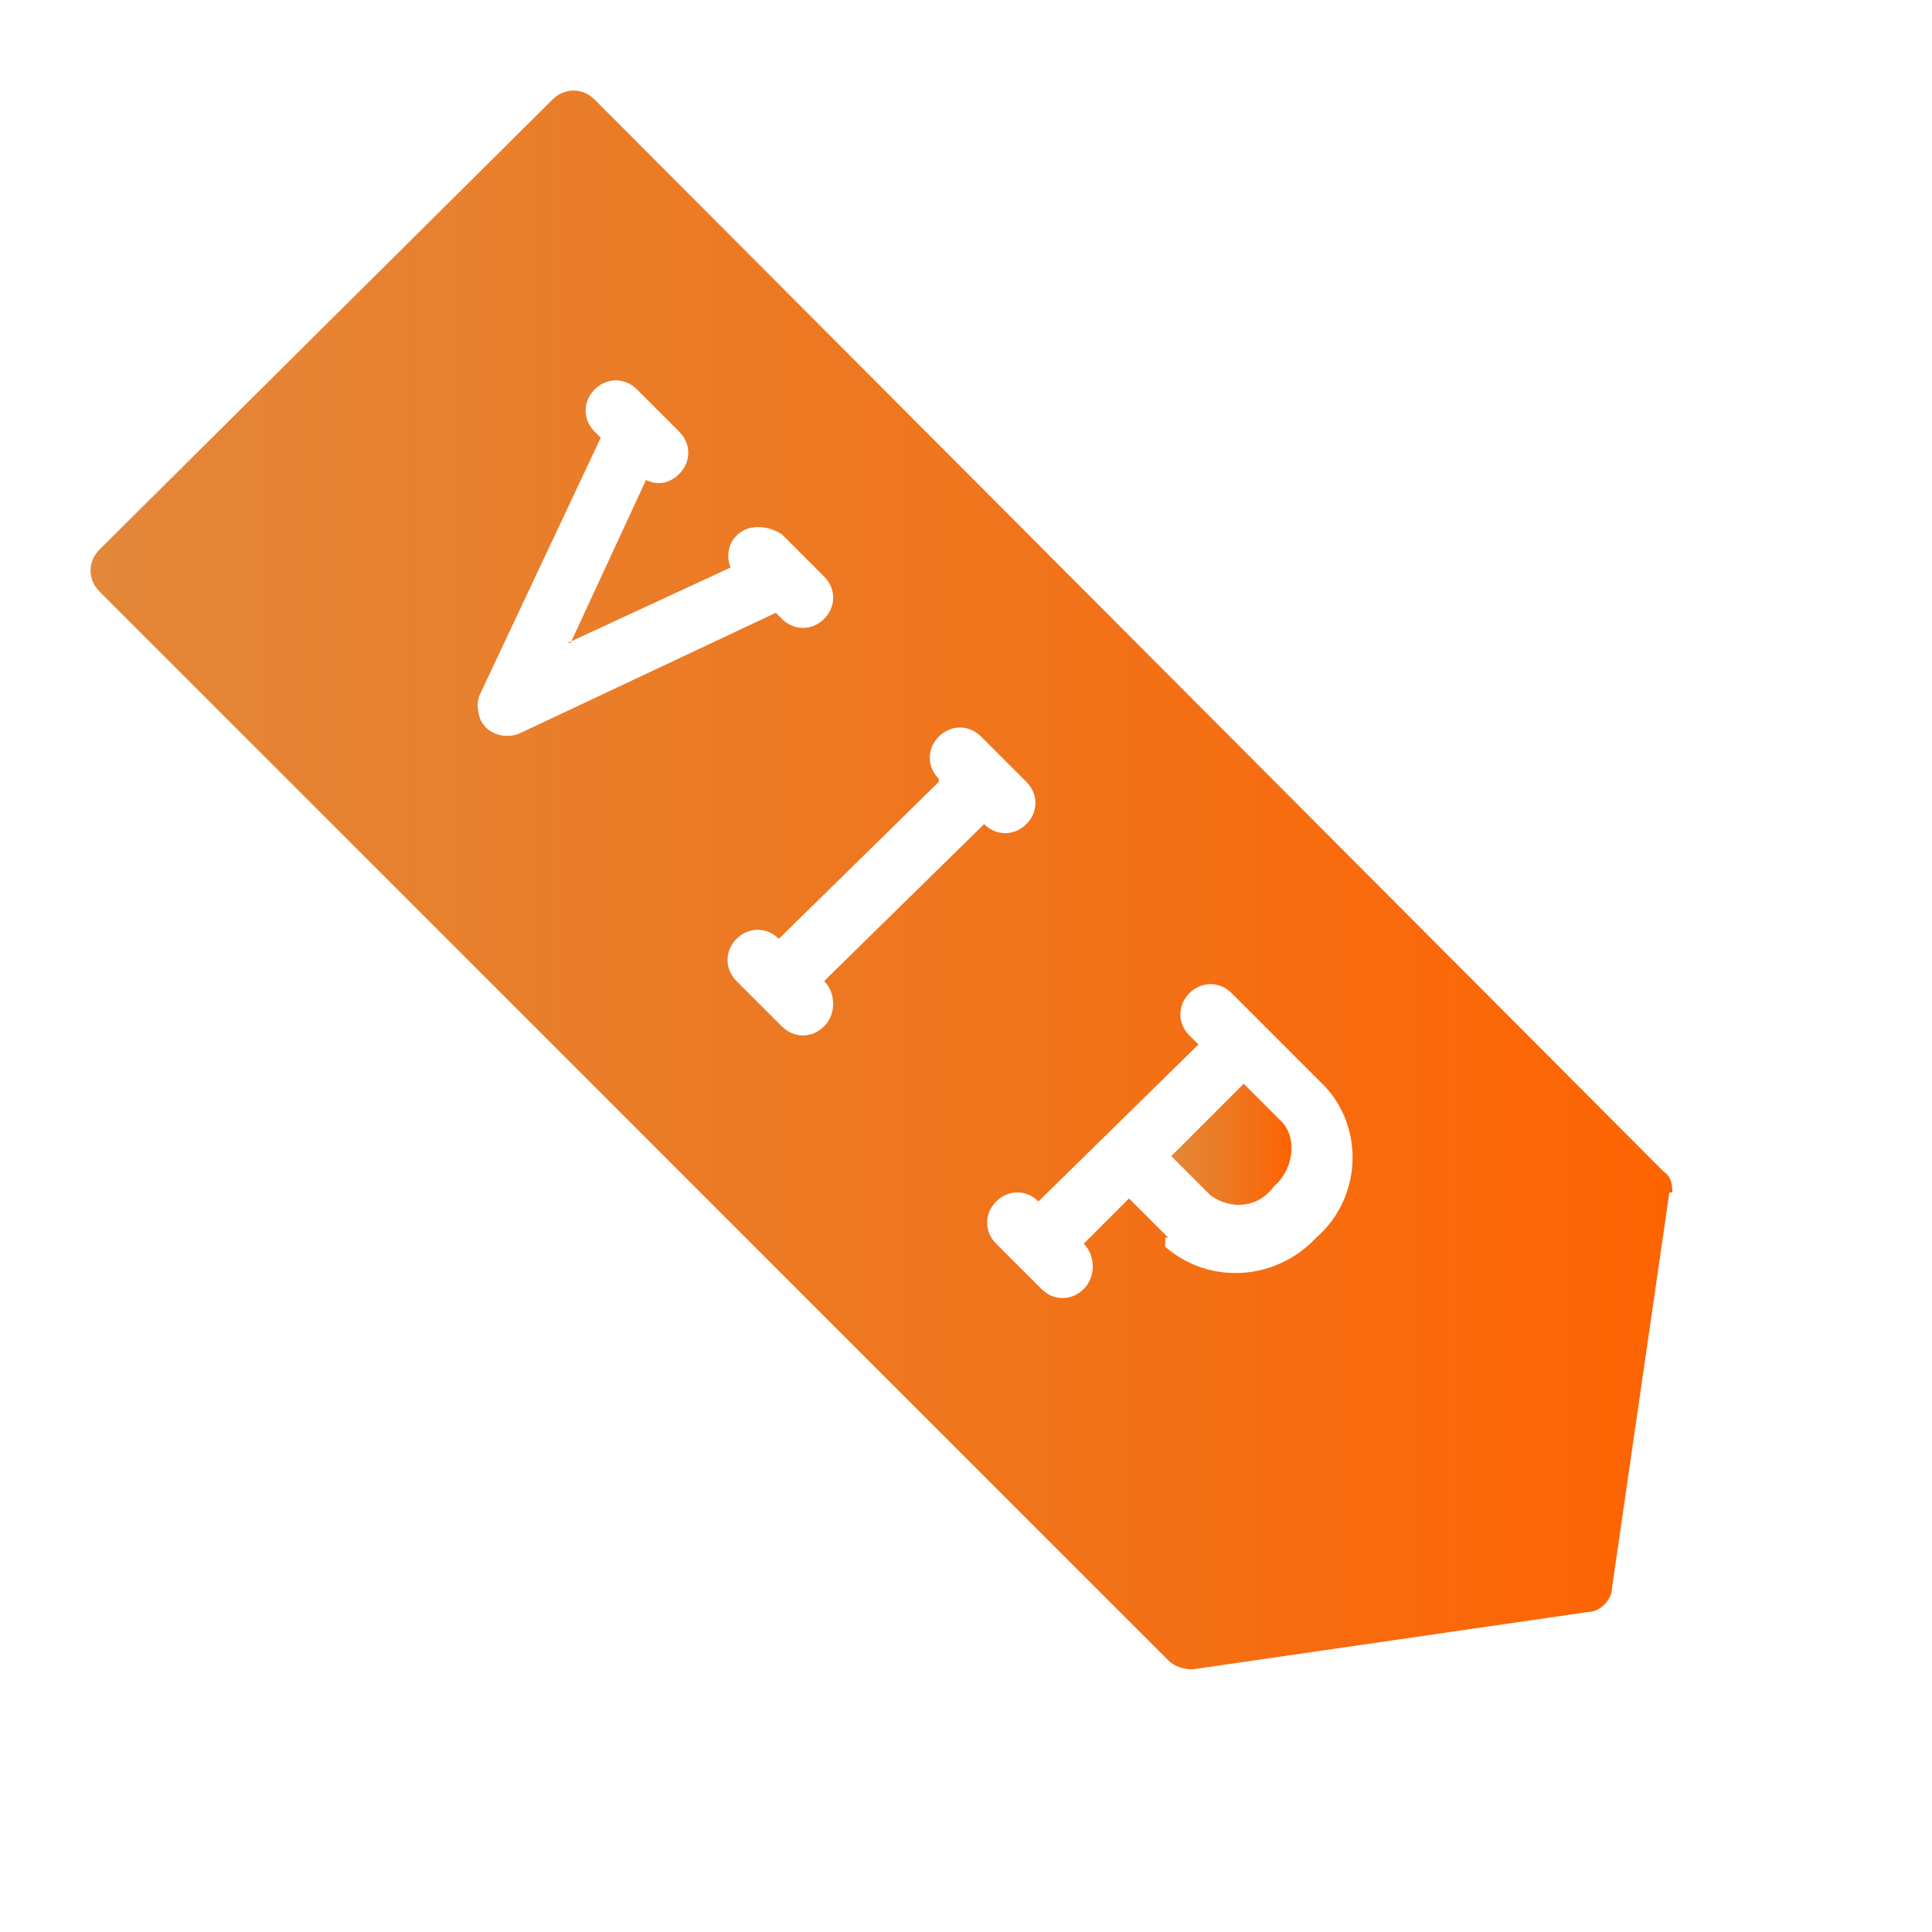 <?xml version="1.0" encoding="UTF-8"?> <svg xmlns="http://www.w3.org/2000/svg" xmlns:xlink="http://www.w3.org/1999/xlink" id="Layer_1" version="1.1" viewBox="0 0 64 64"><defs><style> .st0 { fill: url(#linear-gradient1); } .st1 { fill: url(#linear-gradient); } </style><linearGradient id="linear-gradient" x1="3" y1="29.1" x2="55.4" y2="29.1" gradientUnits="userSpaceOnUse"><stop offset="0" stop-color="#e38738"></stop><stop offset=".5" stop-color="#ee7720"></stop><stop offset="1" stop-color="#fe6301"></stop></linearGradient><linearGradient id="linear-gradient1" x1="38.8" y1="37.9" x2="42.8" y2="37.9" xlink:href="#linear-gradient"></linearGradient></defs><path class="st1" d="M55.4,39.6c0-.3,0-.6-.3-.8L19.7,3.3c-.4-.4-1-.4-1.4,0L3.3,18.2c-.4.4-.4,1,0,1.4l35.4,35.4c.2.2.5.3.8.3l13.1-1.9c.4,0,.8-.4.8-.8l1.9-13.1h.1ZM18.8,21.3l5.4-2.5c-.2-.5,0-1.1.6-1.3.4-.1.8,0,1.1.2l1.4,1.4c.4.4.4,1,0,1.4s-1,.4-1.4,0l-.2-.2-8.5,4c-.5.2-1.1,0-1.3-.5-.1-.3-.1-.6,0-.8l4-8.5-.2-.2c-.4-.4-.4-1,0-1.4s1-.4,1.4,0l1.4,1.4c.4.4.4,1,0,1.4-.3.3-.7.4-1.1.2l-2.5,5.4h0ZM31.1,25.8c-.4-.4-.4-1,0-1.4s1-.4,1.4,0l1.5,1.5c.4.4.4,1,0,1.4s-1,.4-1.4,0h0l-5.3,5.2h0c.4.4.4,1.1,0,1.5s-1,.4-1.4,0l-1.5-1.5c-.4-.4-.4-1,0-1.4s1-.4,1.4,0h0l5.3-5.2h0ZM38.7,41l-1.3-1.3-1.5,1.5h0c.4.4.4,1.1,0,1.5s-1,.4-1.4,0l-1.5-1.5c-.4-.4-.4-1,0-1.4s1-.4,1.4,0h0l5.3-5.2-.3-.3c-.4-.4-.4-1,0-1.4s1-.4,1.4,0l3.1,3.1c1.3,1.4,1.2,3.7-.3,5-1.3,1.4-3.5,1.6-5,.3v-.3Z"></path><path class="st0" d="M42.5,37.2l-1.3-1.3-2.4,2.4,1.3,1.3c.7.5,1.6.4,2.1-.3.6-.5.8-1.5.3-2.1Z"></path></svg> 